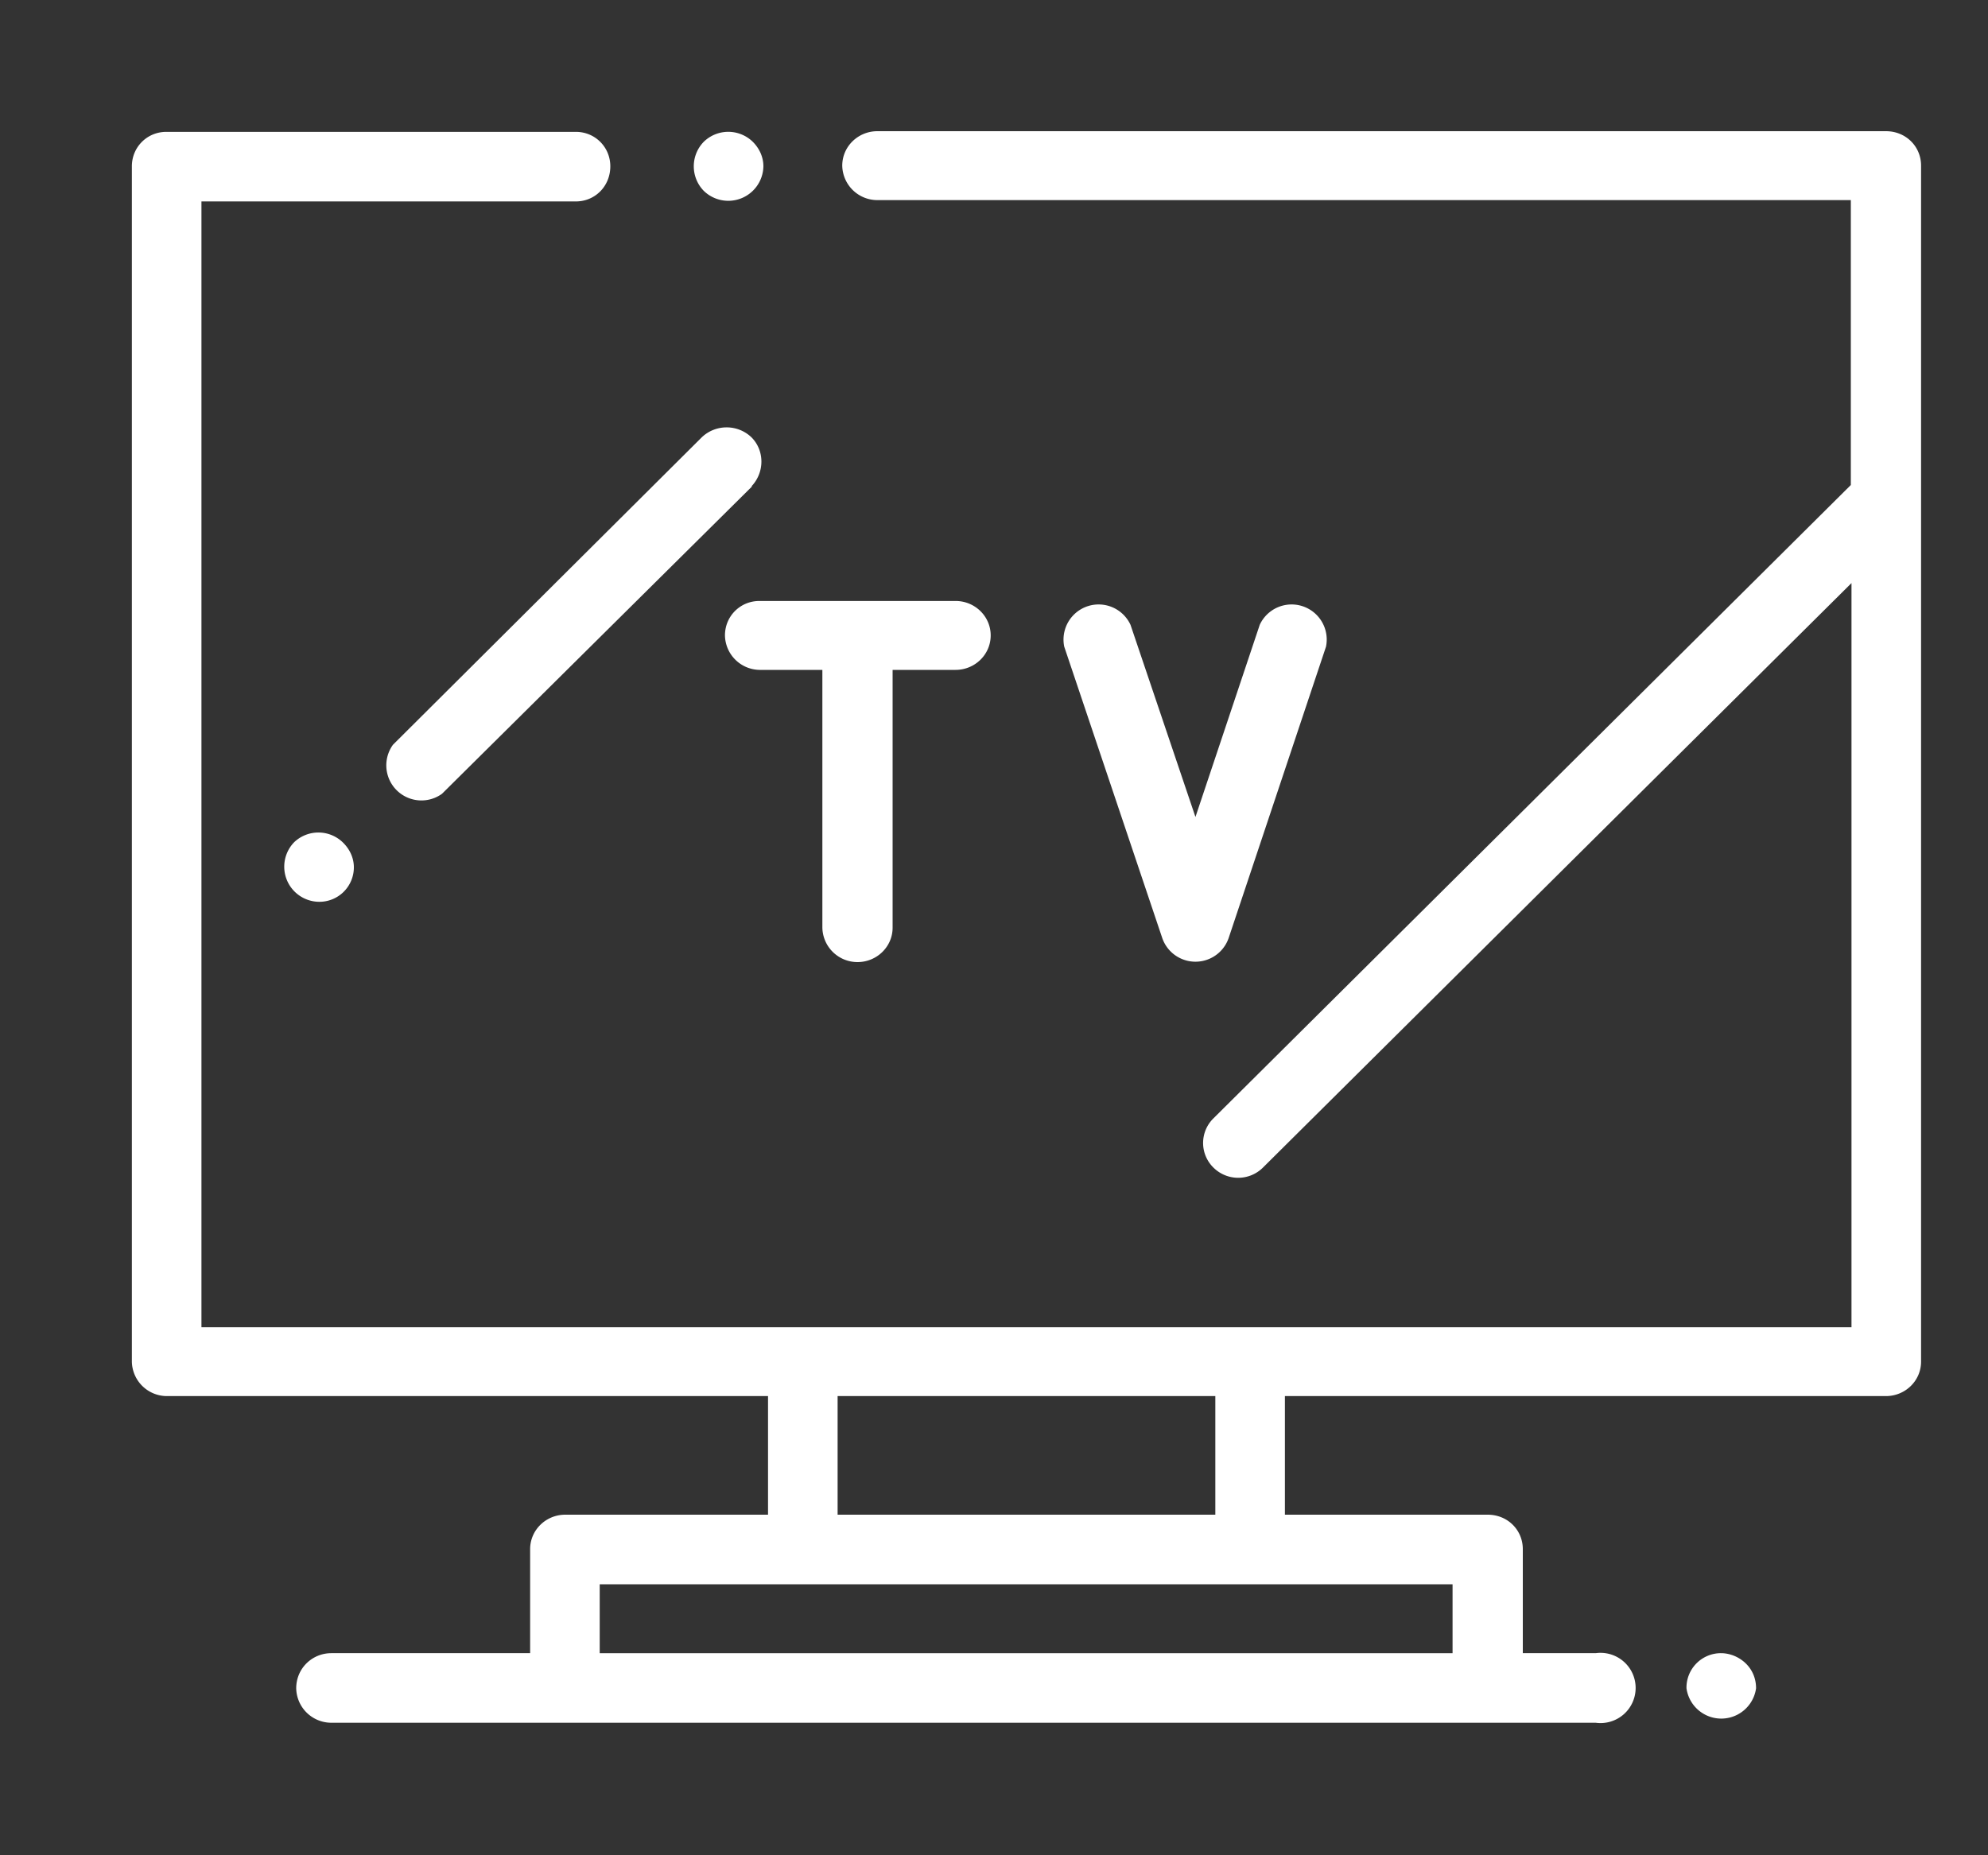 <svg xmlns="http://www.w3.org/2000/svg" xmlns:xlink="http://www.w3.org/1999/xlink" width="30" height="28" viewBox="0 0 30 28"><rect x="0" y="0" width="30" height="28" fill="#333333" stroke="none"/><defs><path id="u7mma" d="M1398.52 627.51a.53.53 0 0 1-.9.37.53.53 0 0 1 0-.74.53.53 0 0 1 .74 0c.1.1.16.23.16.37zm17.47 0v18.04c0 .29-.24.52-.53.52h-9.07v1.79h3.06c.3 0 .53.23.53.52v1.57h1.1a.53.53 0 1 1 0 1.05H1392a.53.53 0 0 1-.53-.52c0-.3.24-.53.53-.53h3v-1.57c0-.29.24-.52.53-.52h3.06v-1.79h-9.08a.53.53 0 0 1-.52-.52v-18.04c0-.29.23-.52.52-.52h6.18c.29 0 .52.23.52.52 0 .3-.23.53-.52.53h-5.65v16.99h24.9V633.8l-8.88 8.82a.53.53 0 0 1-.75 0 .52.52 0 0 1 0-.74l9.62-9.56v-4.3h-14.7a.53.53 0 0 1-.52-.52c0-.29.24-.52.53-.52h15.22c.3 0 .53.23.53.52zm-16.35 20.35h5.7v-1.79h-5.7zm-3.59 1.05v1.04h12.87v-1.04zm2.3-16.57l-4.68 4.64a.53.53 0 0 1-.74-.74l4.66-4.64c.21-.2.54-.2.75 0 .2.2.2.53 0 .74zm-6.01 5.75a.52.52 0 0 1-.53.52.53.53 0 0 1-.37-.9.53.53 0 0 1 .74.01c.1.1.16.23.16.37zm21.16 12.39a.53.53 0 0 1-1.05 0 .52.52 0 0 1 .52-.53c.14 0 .28.06.38.16.1.1.15.23.15.37zm-11.55-15.89c0 .29-.24.52-.53.52h-.95V639c0 .29-.24.52-.53.52a.53.53 0 0 1-.53-.52v-3.89h-.95a.53.53 0 0 1-.52-.52c0-.29.23-.52.52-.52h2.96c.29 0 .53.23.53.52zm5.06.17l-1.47 4.4a.53.53 0 0 1-1 0l-1.48-4.4a.53.53 0 0 1 1-.33l.98 2.9.97-2.9a.53.53 0 0 1 1 .33z"/></defs><g><g transform="translate(-1387 -625)"><use fill="#fff" xlink:href="#u7mma"/></g></g></svg>